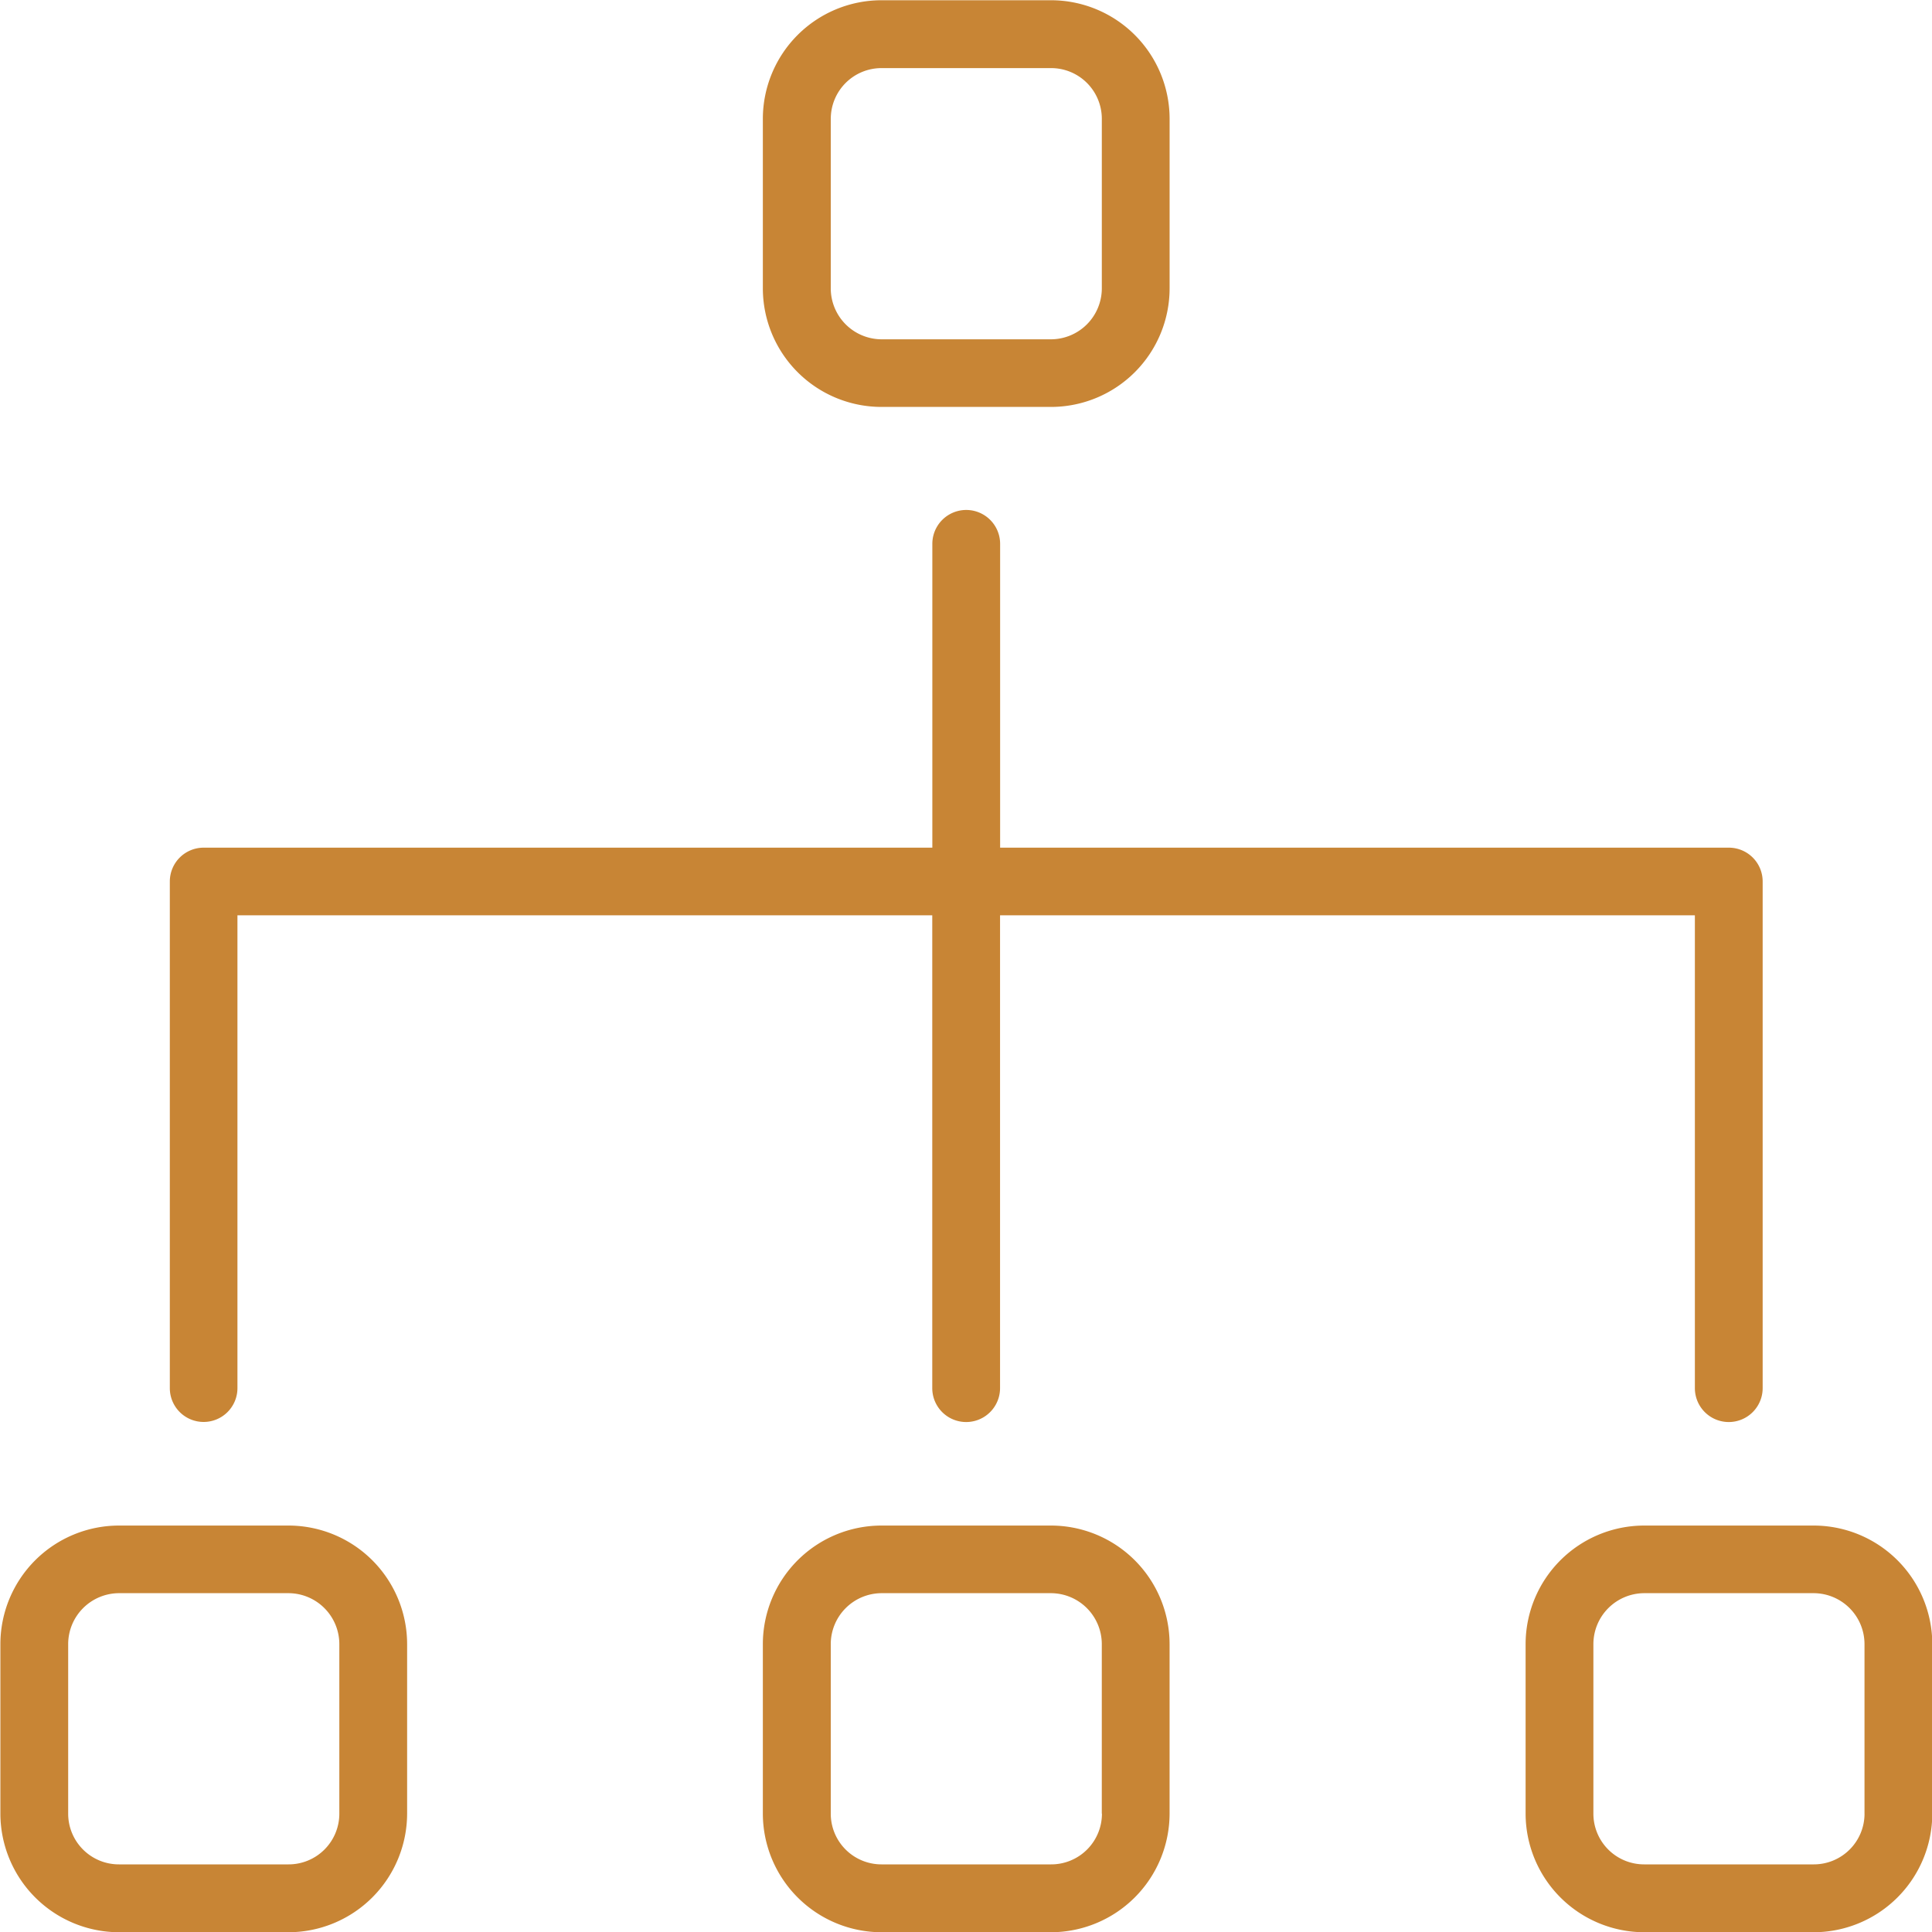 <svg xmlns="http://www.w3.org/2000/svg" width="80" height="80" viewBox="0 0 80 80">
  <defs>
    <style>
      .cls-1 {
        fill: #c88535;
        fill-rule: evenodd;
      }
    </style>
  </defs>
  <path id="Forma_1_copiar_3" data-name="Forma 1 copiar 3" class="cls-1" d="M287.432,1605.88a1.4,1.4,0,0,0,1.4-1.4V1584.9h28.771v19.58a1.4,1.4,0,1,0,2.807,0V1584.9h28.771v19.58a1.4,1.4,0,1,0,2.807,0V1583.5a1.4,1.4,0,0,0-1.4-1.4H320.413v-12.58a1.4,1.4,0,0,0-2.807,0v12.58H287.432a1.4,1.4,0,0,0-1.4,1.4v20.98A1.4,1.4,0,0,0,287.432,1605.88Zm28.069-42.03h7.017a4.915,4.915,0,0,0,4.913-4.91v-7.02a4.915,4.915,0,0,0-4.913-4.91H315.5a4.915,4.915,0,0,0-4.912,4.91v7.02A4.915,4.915,0,0,0,315.5,1563.85Zm-2.1-11.93a2.1,2.1,0,0,1,2.1-2.1h7.017a2.1,2.1,0,0,1,2.106,2.1v7.02a2.112,2.112,0,0,1-2.106,2.11H315.5a2.112,2.112,0,0,1-2.1-2.11v-7.02Zm40.7,58.25h-7.017a4.915,4.915,0,0,0-4.912,4.91v7.02a4.921,4.921,0,0,0,4.912,4.91H354.1a4.921,4.921,0,0,0,4.912-4.91v-7.02A4.915,4.915,0,0,0,354.1,1610.17Zm2.105,11.93a2.1,2.1,0,0,1-2.105,2.1h-7.017a2.1,2.1,0,0,1-2.105-2.1v-7.02a2.112,2.112,0,0,1,2.105-2.11H354.1a2.111,2.111,0,0,1,2.105,2.11v7.02Zm-33.683-11.93H315.5a4.915,4.915,0,0,0-4.912,4.91v7.02a4.921,4.921,0,0,0,4.912,4.91h7.017a4.922,4.922,0,0,0,4.913-4.91v-7.02A4.915,4.915,0,0,0,322.518,1610.17Zm2.106,11.93a2.1,2.1,0,0,1-2.106,2.1H315.5a2.1,2.1,0,0,1-2.1-2.1v-7.02a2.112,2.112,0,0,1,2.1-2.11h7.017a2.112,2.112,0,0,1,2.106,2.11v7.02Zm-33.684-11.93h-7.017a4.915,4.915,0,0,0-4.912,4.91v7.02a4.921,4.921,0,0,0,4.912,4.91h7.017a4.922,4.922,0,0,0,4.913-4.91v-7.02A4.915,4.915,0,0,0,290.94,1610.17Zm2.106,11.93a2.1,2.1,0,0,1-2.106,2.1h-7.017a2.1,2.1,0,0,1-2.105-2.1v-7.02a2.112,2.112,0,0,1,2.105-2.11h7.017a2.112,2.112,0,0,1,2.106,2.11v7.02Z" transform="translate(-279 -1547)"/>
</svg>
